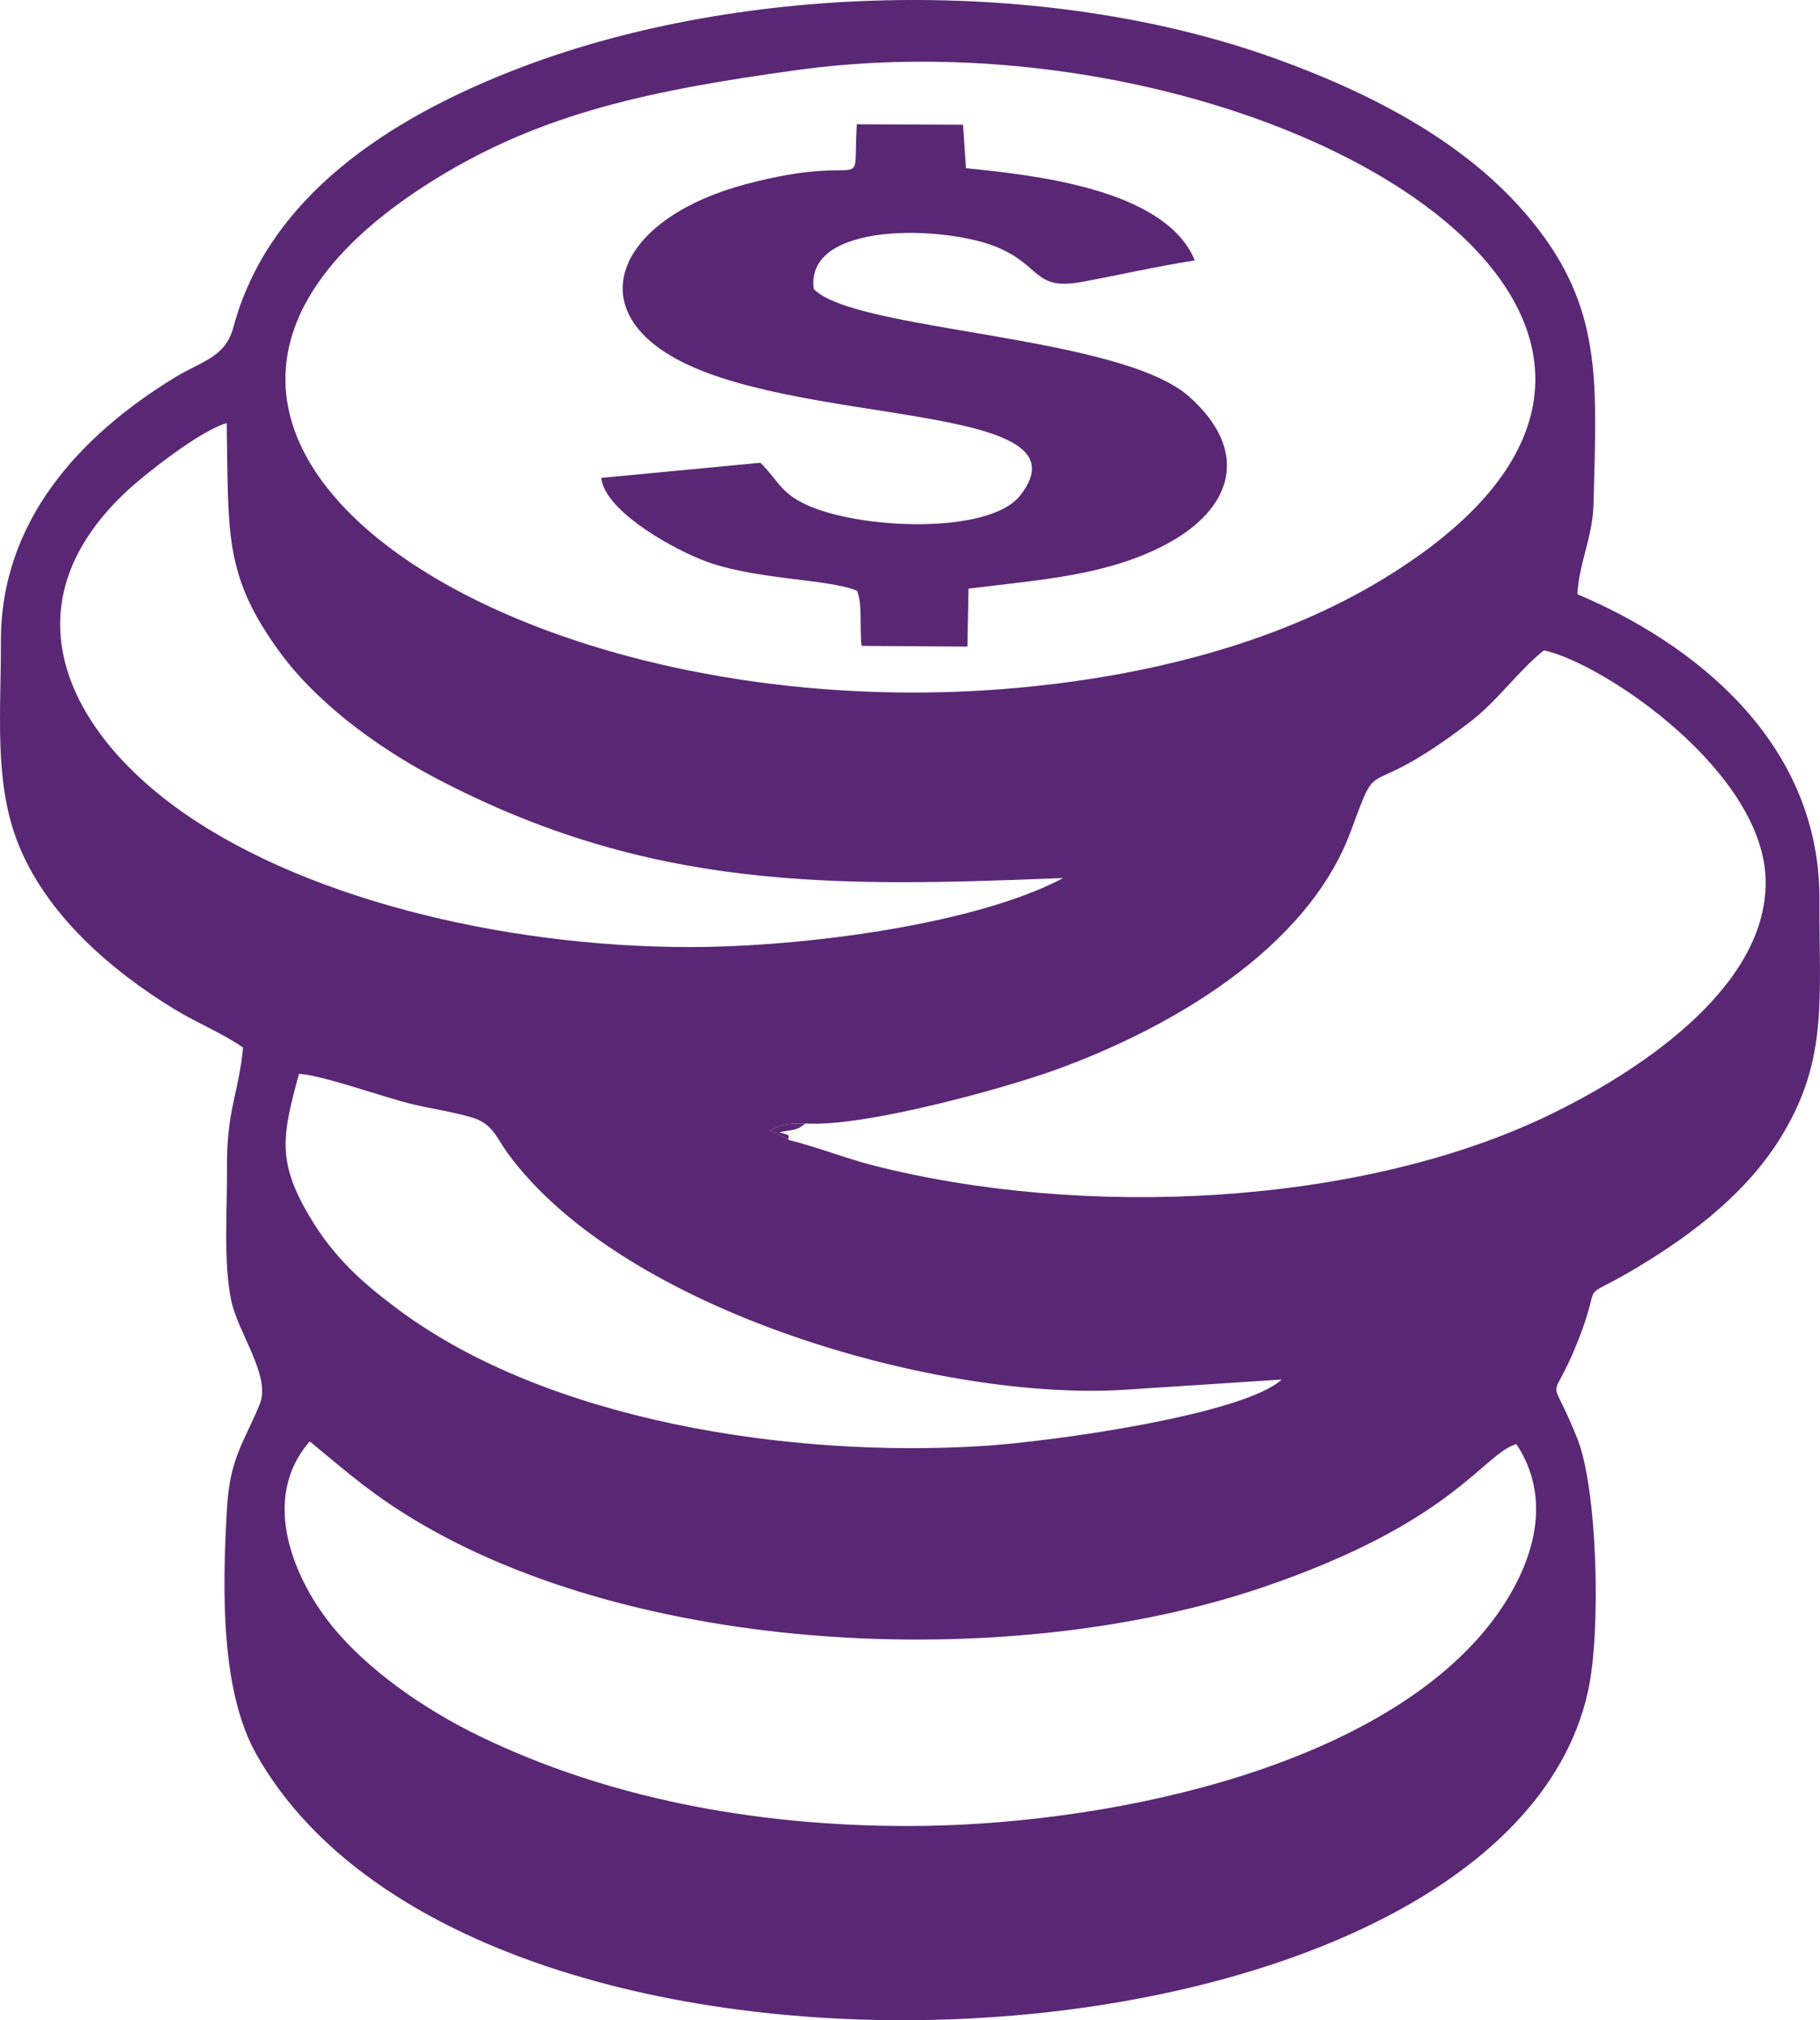<?xml version="1.0" encoding="UTF-8"?>
<!DOCTYPE svg PUBLIC "-//W3C//DTD SVG 1.1//EN" "http://www.w3.org/Graphics/SVG/1.1/DTD/svg11.dtd">
<!-- Creator: CorelDRAW -->
<svg xmlns="http://www.w3.org/2000/svg" xml:space="preserve" width="72.689mm" height="80.635mm" version="1.1" style="shape-rendering:geometricPrecision; text-rendering:geometricPrecision; image-rendering:optimizeQuality; fill-rule:evenodd; clip-rule:evenodd"
viewBox="0 0 1134.63 1258.66"
 xmlns:xlink="http://www.w3.org/1999/xlink"
 xmlns:xodm="http://www.corel.com/coreldraw/odm/2003">
 <defs>
  <style type="text/css">
   <![CDATA[
    .fil0 {fill:#5a2775}
   ]]>
  </style>
 </defs>
 <g id="Capa_x0020_1">
  <g id="_1826145286432">
   <path class="fil0" d="M565.97 1137.67c-98.48,0 -188.93,-18.45 -265.82,-55.42 -37.38,-17.97 -71.5,-42.82 -92.53,-68.42 -23.13,-28.14 -46.57,-78.97 -14.54,-115.79 23.05,18.85 39.77,34.27 71.91,52.74 141.56,81.33 368.59,90.37 522.14,38.19 119.19,-40.5 137.1,-82.84 158.17,-89.28 28.66,43.1 1.36,91.39 -20.63,117.37 -73.99,87.42 -240.58,120.61 -358.7,120.61zm46.73 -236.77c-120.47,7.55 -271.53,-15.64 -364.85,-85.34 -22.15,-16.54 -39.63,-32.08 -54.7,-57.36 -20.63,-34.61 -17.21,-50.69 -6.77,-89.17 15.36,0.96 52.7,14.68 71.33,19.07 10.19,2.4 27.33,5.17 37.47,8.44 12.11,3.91 14.47,12.57 21.17,21.75 72.52,99.37 272.31,155.77 387.59,147.4l95.13 -6.19c-24.1,21.96 -143.13,38.69 -186.38,41.4zm-120.64 -190.55l-12.03 -6.01c7.25,-4.32 12.69,-4.44 22.17,-4.36 36.04,2.37 123.17,-21.65 155.41,-33.28 71.57,-25.82 157.24,-75.1 184.51,-148.81 19.12,-51.67 4.97,-15.28 73.45,-67.41 18.76,-14.28 30.54,-32.3 46.97,-45.29 37.37,8.1 137.63,75.95 138.22,143.96 0.59,68.07 -83.23,120.41 -133.96,145.07 -118.06,57.39 -291.24,65.39 -422.79,31.78 -16.72,-4.27 -36.19,-11.89 -51.95,-15.66zm-61.16 -120.3c-119.02,0.14 -246.68,-31.6 -323.17,-88.44 -67.25,-49.97 -103.98,-126.62 -27.46,-196.76 10.19,-9.35 44.64,-36.72 61.05,-41.22 1.21,69.46 -1.84,94.77 33.07,142.64 21.89,30.01 58.18,57.99 96.91,78.35 134.04,70.48 247.58,68.15 391.53,62.44 -54.03,28.72 -161.12,42.9 -231.93,42.98zm65.08 -546.28c290.85,-40.37 629.28,156.52 366.9,316.6 -62.41,38.08 -139.95,59.4 -222.33,67.59 -322.89,32.11 -619.81,-161.81 -368.72,-316.65 66.96,-41.29 135.05,-55.18 224.16,-67.55zm487.41 326.43c0.94,-19.51 9.54,-35.03 10.06,-56.53 1.75,-72.25 5.8,-117.83 -33.67,-169.84 -36.44,-48.02 -93.53,-81.8 -165.38,-107.59 -142.01,-50.98 -329.61,-47.27 -468.66,5.41 -84.16,31.88 -158.61,81.56 -180.22,162.19 -5.1,19.04 -19.78,21.07 -36.98,31.61 -58.44,35.82 -108.21,89.05 -107.99,164.23 0.13,44.22 -4.32,86.21 10.08,124.14 17.4,45.81 59.49,81.57 98.81,105.37 13.36,8.09 29.24,14.57 42.07,23.44 -2.62,28.63 -10.29,38.73 -10,74.71 0.21,26.17 -2.4,59.06 2.69,83.11 4.29,20.27 24.84,46.88 17.74,64.36 -9.54,23.48 -18.65,33.21 -20.46,65.13 -2.93,51.47 -3.92,113.69 18.44,153.25 138.58,245.07 775.24,206.14 830,-39.04 8.34,-37.34 6.04,-126.26 -6.58,-157.89 -18.11,-45.42 -16.92,-16.76 0.59,-61.27 16.54,-42.02 -3.04,-21.41 37.56,-45.8 34.88,-20.96 68.87,-47.37 89.89,-82.51 28.45,-47.57 22.65,-84.72 22.91,-146.06 0.42,-99.16 -79.63,-160.36 -150.91,-190.4z"/>
   <path class="fil0" d="M474.01 288.32l-99.16 9.41c1.98,19.41 39.37,41.38 61.44,50.55 31.82,13.21 79.07,11.94 97.96,19.76 3.59,8.19 1.52,22.43 2.9,34.36l65.95 0.46 0.69 -36.12c45.95,-5.7 86.44,-8.19 122.91,-27.47 42.14,-22.28 52.81,-58.1 14.77,-92.05 -43.42,-38.76 -208.88,-40.68 -234.19,-67.19 -5.46,-42.67 82.63,-39.43 114.64,-25.9 27.78,11.75 22.4,27.11 53.03,21.43 23.2,-4.3 46.69,-9.71 69.91,-13.32 -18.35,-45 -102.17,-53.3 -142.64,-57.45l-1.84 -27.06 -66.24 -0.3c-2.83,47.23 10.32,16.24 -69.11,37.3 -76.41,20.27 -102.33,73.19 -47.94,106.29 75.13,45.72 265.95,28.11 218.87,87.73 -19.43,24.6 -100.9,21.17 -133.91,5.42 -15.93,-7.6 -16.56,-14.58 -28.02,-25.87z"/>
   <path class="fil0" d="M492.06 710.36c-2.25,-2.39 3.48,-2.55 -6.3,-4.88 9.32,-1.94 10.53,-0.86 16.44,-5.49 -9.49,-0.07 -14.92,0.04 -22.17,4.36l12.03 6.01z"/>
  </g>
 </g>
</svg>